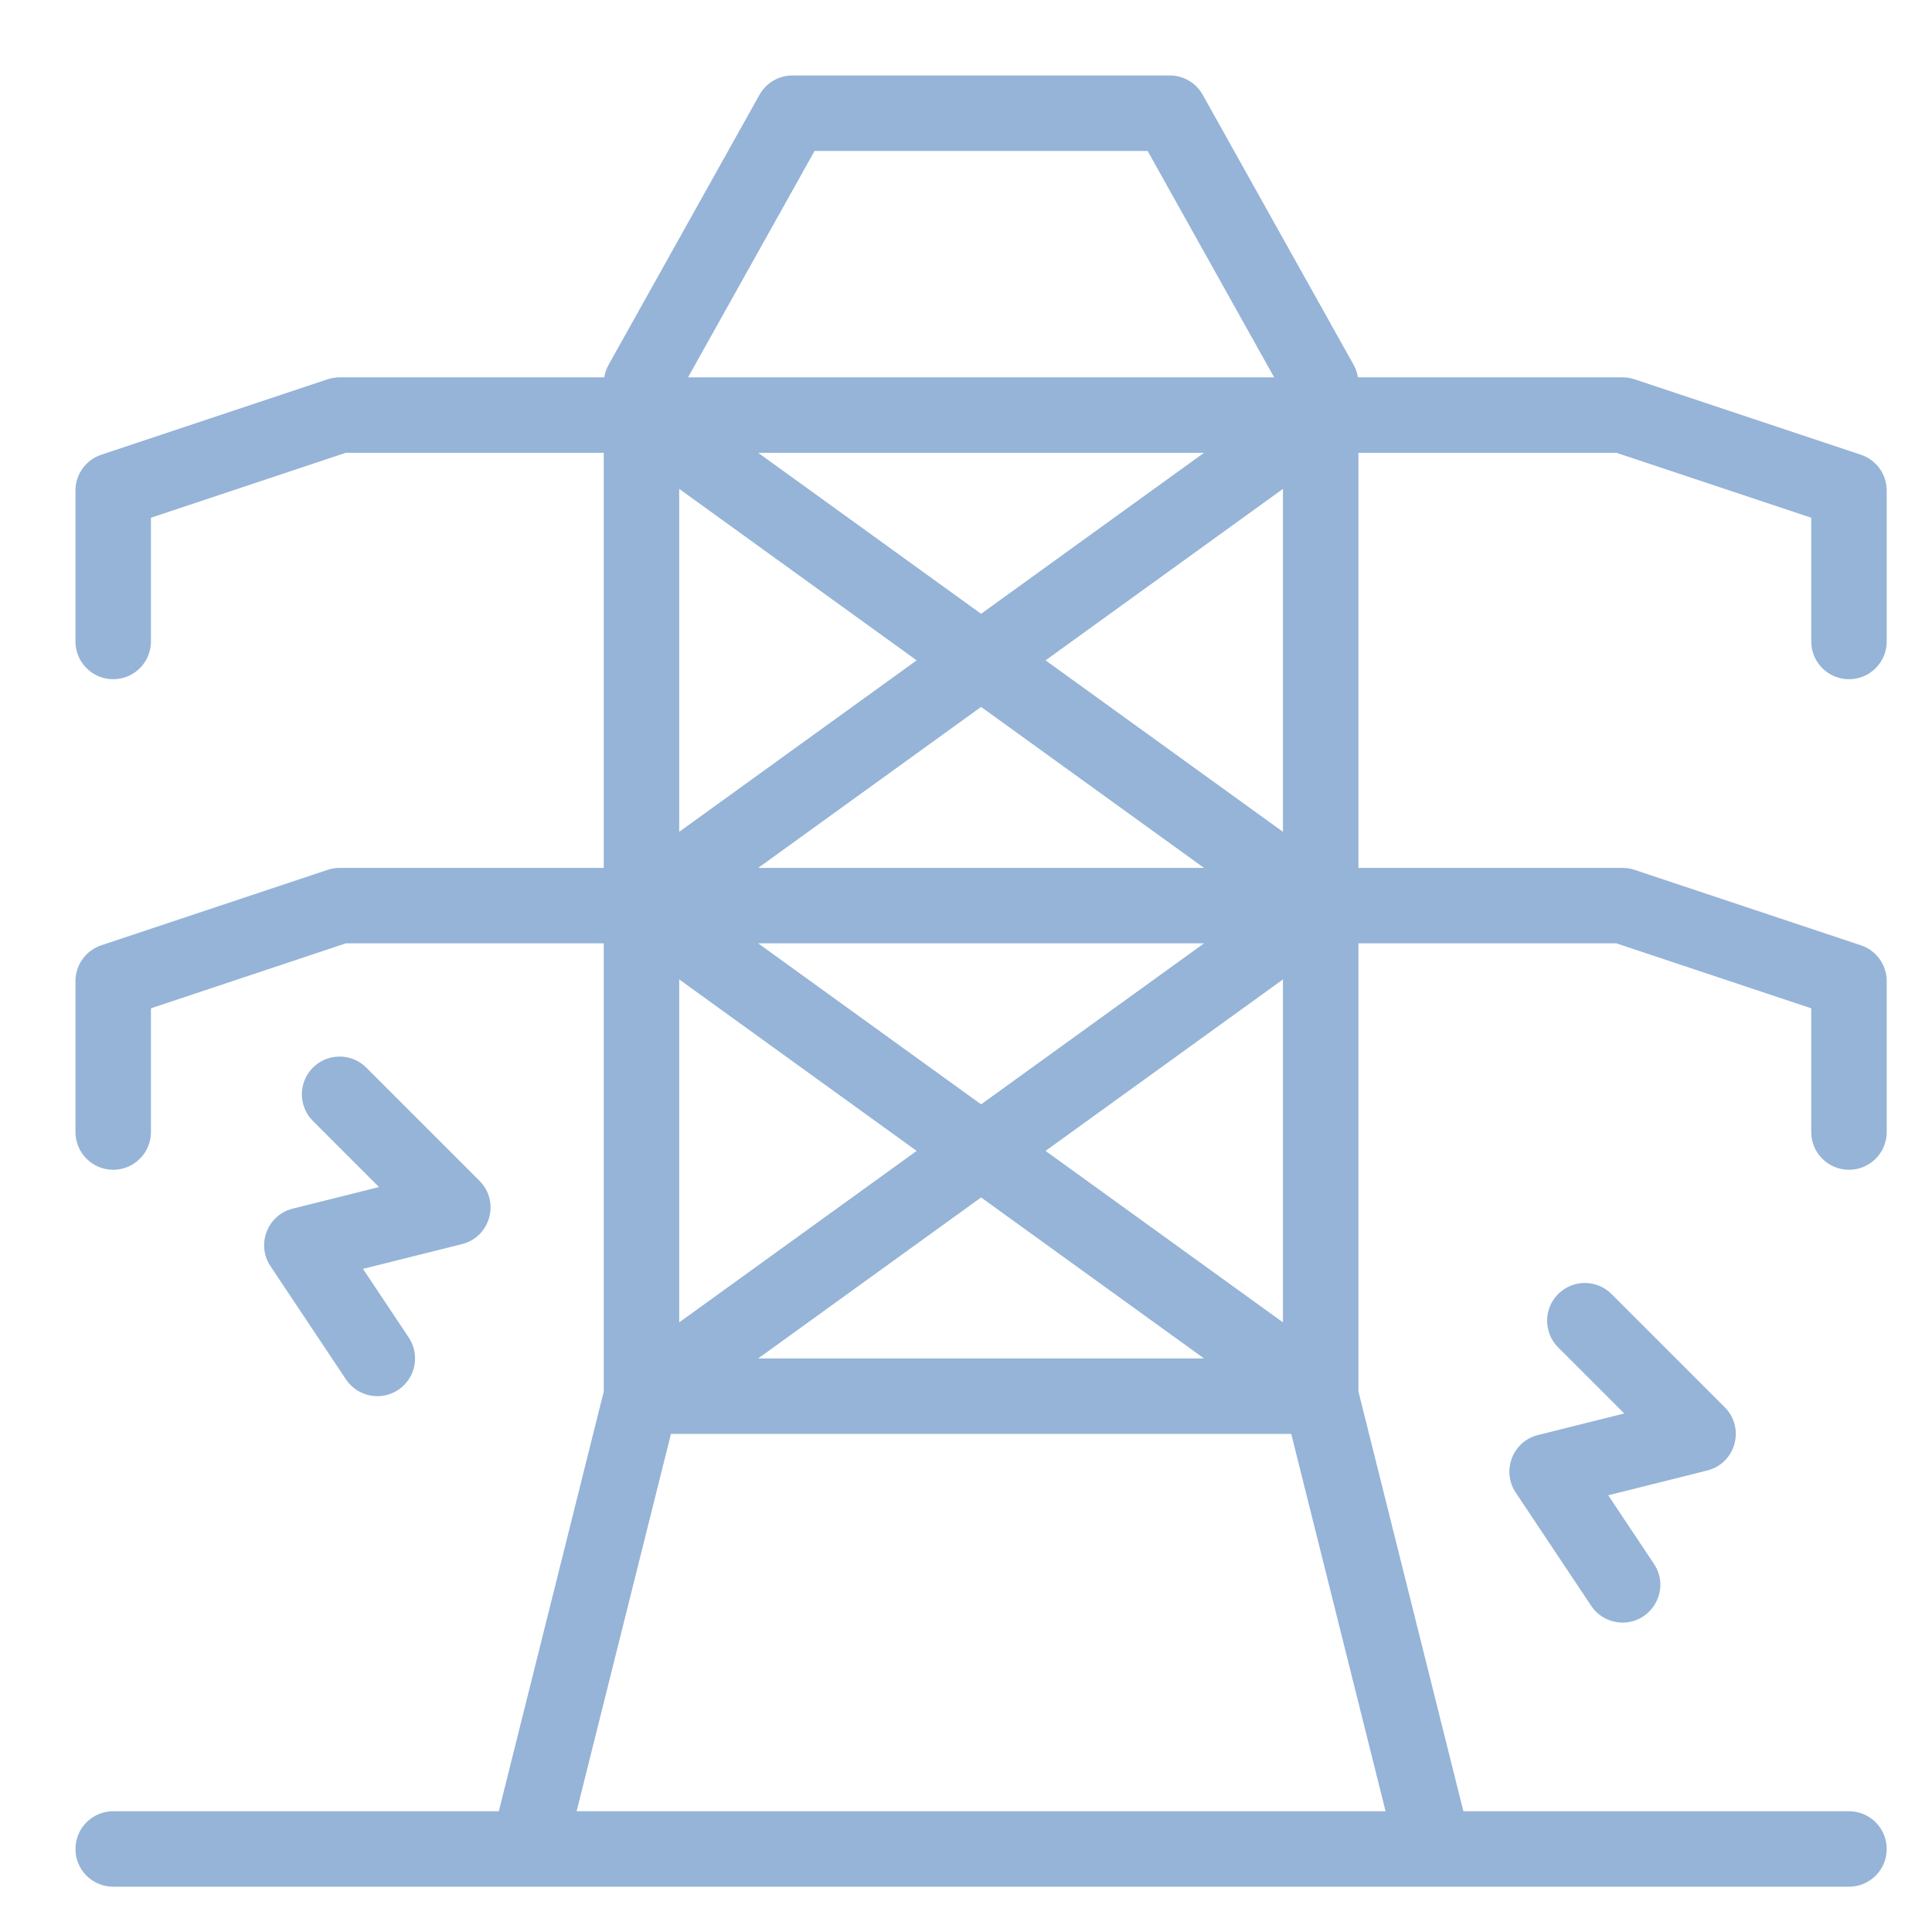 <svg width="200" height="200" viewBox="0 0 200 200" fill="none" xmlns="http://www.w3.org/2000/svg">
<path d="M191.406 70.312C193.563 70.312 195.312 68.564 195.312 66.406V50.781C195.312 49.1 194.237 47.607 192.641 47.075L169.204 39.263C168.805 39.13 168.389 39.062 167.969 39.062H140.57C140.498 38.612 140.352 38.175 140.129 37.774L124.504 9.813C123.813 8.578 122.509 7.812 121.094 7.812H82.031C80.616 7.812 79.312 8.578 78.621 9.813L62.996 37.774C62.772 38.175 62.627 38.612 62.555 39.063H35.156C34.736 39.063 34.319 39.13 33.921 39.263L10.484 47.076C8.888 47.607 7.812 49.1 7.812 50.781V66.406C7.812 68.564 9.561 70.312 11.719 70.312C13.876 70.312 15.625 68.564 15.625 66.406V53.597L35.79 46.875H62.5V89.844H35.156C34.736 89.844 34.319 89.911 33.921 90.044L10.484 97.857C8.888 98.389 7.812 99.881 7.812 101.562V117.188C7.812 119.345 9.561 121.094 11.719 121.094C13.876 121.094 15.625 119.345 15.625 117.188V104.378L35.79 97.656H62.5V144.05L51.638 187.5H11.719C9.561 187.5 7.812 189.249 7.812 191.406C7.812 193.563 9.561 195.312 11.719 195.312H191.406C193.563 195.312 195.312 193.563 195.312 191.406C195.312 189.249 193.563 187.5 191.406 187.5H151.488L140.625 144.051V97.656H167.335L187.5 104.378V117.188C187.5 119.345 189.249 121.094 191.406 121.094C193.563 121.094 195.312 119.345 195.312 117.188V101.562C195.312 99.881 194.237 98.389 192.641 97.857L169.204 90.044C168.805 89.911 168.389 89.844 167.969 89.844H140.625V46.875H167.335L187.5 53.597V66.406C187.5 68.564 189.249 70.312 191.406 70.312ZM94.891 68.359L70.312 86.11V50.608L94.891 68.359ZM78.487 46.875H124.638L101.562 63.541L78.487 46.875ZM78.487 89.844L101.562 73.178L124.638 89.844H78.487ZM124.638 97.656L101.562 114.322L78.487 97.656H124.638ZM94.891 119.141L70.312 136.891V101.389L94.891 119.141ZM101.562 123.959L124.639 140.625H78.486L101.562 123.959ZM108.234 119.141L132.812 101.39V136.892L108.234 119.141ZM108.234 68.359L132.812 50.609V86.111L108.234 68.359ZM84.323 15.625H118.802L131.899 39.062H71.226L84.323 15.625ZM59.691 187.5L69.456 148.438H133.669L143.435 187.5H59.691Z" fill="#95B4D7"/>
<path d="M28 131.073L35.812 142.792C37.013 144.592 39.439 145.069 41.229 143.875C43.024 142.679 43.509 140.253 42.312 138.458L37.575 131.352L47.822 128.79C50.765 128.054 51.781 124.382 49.637 122.238L37.918 110.519C36.393 108.994 33.919 108.994 32.394 110.519C30.868 112.045 30.868 114.518 32.394 116.044L39.234 122.884L30.302 125.117C27.687 125.77 26.501 128.825 28 131.073Z" fill="#95B4D7"/>
<path d="M178.543 145.675L166.825 133.957C165.299 132.432 162.826 132.432 161.3 133.957C159.775 135.482 159.775 137.956 161.3 139.481L168.141 146.322L159.209 148.555C156.593 149.208 155.408 152.263 156.906 154.511L164.718 166.23C165.471 167.359 166.71 167.97 167.972 167.97C171.034 167.97 172.968 164.52 171.219 161.896L166.481 154.79L176.729 152.227C179.671 151.491 180.687 147.82 178.543 145.675Z" fill="#95B4D7"/>
</svg>
